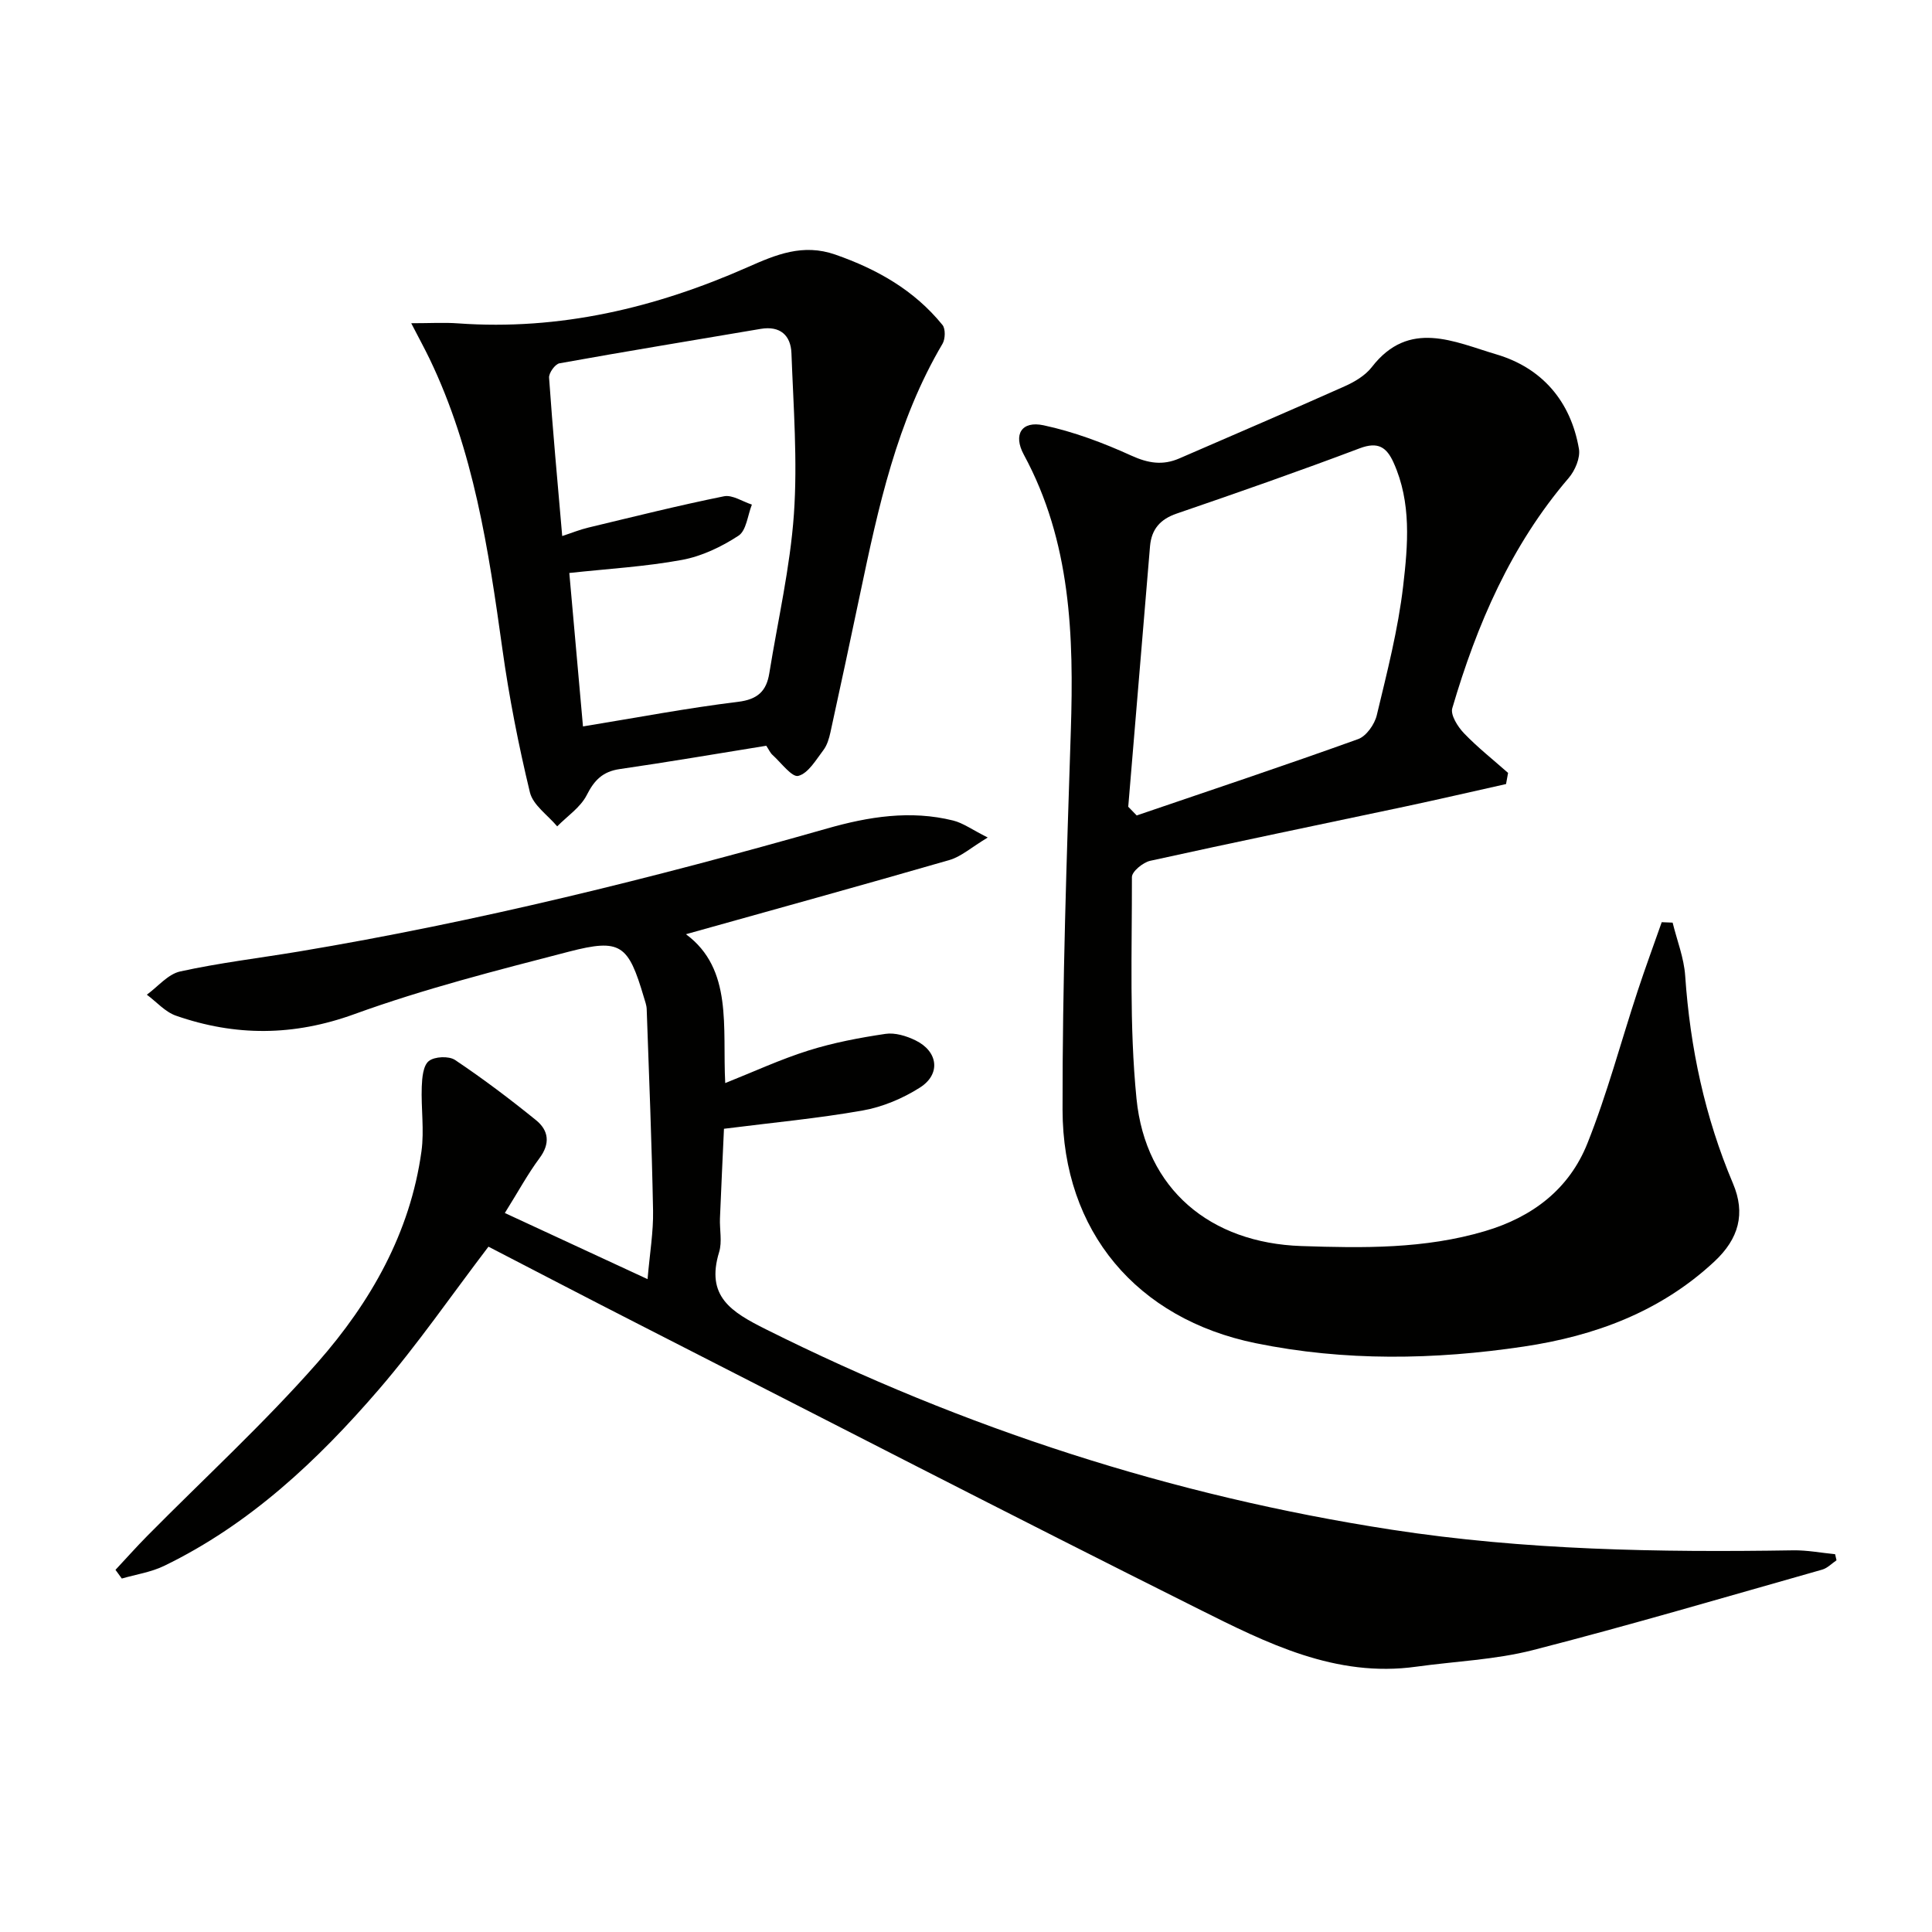 <svg enable-background="new 0 0 400 400" viewBox="0 0 400 400" xmlns="http://www.w3.org/2000/svg"><g fill="#010100"><path d="m104.52 251.14c9.89 4.58 19.2 8.89 29.55 13.69.47-5.43 1.22-9.8 1.14-14.16-.26-13.93-.83-27.85-1.32-41.77-.03-.81-.35-1.62-.58-2.42-3.23-10.93-4.79-12.23-15.56-9.44-14.92 3.87-29.93 7.68-44.39 12.93-12.59 4.57-24.63 4.6-36.92.32-2.25-.78-4.04-2.87-6.04-4.35 2.29-1.66 4.37-4.25 6.9-4.81 8.09-1.78 16.34-2.76 24.52-4.12 37.03-6.18 73.39-15.22 109.46-25.49 8.56-2.44 17.23-3.83 26.05-1.64 2.07.51 3.92 1.89 7.17 3.52-3.48 2.1-5.52 3.96-7.9 4.65-18.3 5.29-36.66 10.35-54.58 15.37 9.77 7.23 7.53 19.25 8.13 30.82 5.9-2.35 11.44-4.92 17.23-6.74 5.18-1.63 10.58-2.65 15.96-3.45 1.97-.29 4.33.43 6.19 1.34 4.7 2.28 5.31 7 .93 9.78-3.55 2.26-7.74 4.02-11.87 4.75-9.28 1.64-18.69 2.51-28.7 3.78-.27 6.02-.58 12.28-.83 18.55-.09 2.33.48 4.83-.17 6.97-2.81 9.19 2.49 12.4 9.73 16.02 41.05 20.51 84.13 34.47 129.46 41.46 27.57 4.25 55.34 4.72 83.16 4.28 2.9-.05 5.8.52 8.7.8.1.42.19.84.29 1.26-.98.66-1.87 1.62-2.95 1.93-19.95 5.65-39.84 11.52-59.92 16.67-7.82 2-16.08 2.31-24.14 3.43-16.7 2.33-31-4.91-45.08-11.95-38.79-19.39-77.34-39.27-115.98-58.99-10.49-5.35-20.93-10.8-31.03-16.02-7.71 10.12-14.7 20.28-22.71 29.58-12.65 14.68-26.72 27.92-44.44 36.51-2.71 1.31-5.83 1.77-8.76 2.62-.44-.6-.87-1.2-1.31-1.8 2.2-2.35 4.33-4.76 6.6-7.05 11.8-11.94 24.22-23.33 35.28-35.92 10.94-12.45 19.15-26.82 21.47-43.69.6-4.37-.1-8.91.06-13.36.07-1.85.28-4.38 1.46-5.32 1.18-.95 4.16-1.08 5.44-.22 5.78 3.87 11.36 8.08 16.76 12.46 2.61 2.12 3 4.82.7 7.89-2.45 3.3-4.43 6.98-7.16 11.33z"/><path d="m311.81 162.33c-7.04 1.57-14.06 3.2-21.11 4.7-17.52 3.72-35.07 7.33-52.56 11.19-1.49.33-3.79 2.21-3.79 3.37.03 15.3-.56 30.7.95 45.88 1.87 18.8 15.31 29.87 34.11 30.51 12.8.43 25.51.62 38.01-3.08 9.91-2.93 17.46-8.73 21.23-18.16 4.1-10.27 6.94-21.04 10.41-31.57 1.57-4.78 3.32-9.5 4.98-14.24.75.03 1.51.06 2.26.09.9 3.67 2.35 7.3 2.6 11.01 1.02 14.89 4.07 29.24 9.9 43.01 2.63 6.21 1.21 11.43-3.86 16.15-11.19 10.43-24.83 15.42-39.46 17.6-18.47 2.76-37.1 3.07-55.52-.7-24.58-5.03-39.93-23.12-39.97-48.33-.04-26.12.86-52.26 1.71-78.37.64-19.8.03-39.24-9.73-57.26-2.26-4.17-.45-7.05 4.08-6.08 6.24 1.33 12.36 3.63 18.18 6.28 3.5 1.59 6.5 2.07 9.94.58 11.4-4.96 22.83-9.84 34.18-14.91 2.09-.93 4.31-2.24 5.67-4 7.72-9.98 17.11-5.19 25.76-2.64 9.45 2.79 15.42 9.68 17.12 19.56.32 1.87-.8 4.5-2.12 6.04-11.95 13.94-19.01 30.33-24.1 47.67-.41 1.4 1.14 3.85 2.43 5.19 2.82 2.94 6.06 5.49 9.12 8.2-.13.76-.27 1.53-.42 2.31zm-78.22 4.7c.58.6 1.17 1.2 1.75 1.8 15.3-5.22 30.63-10.33 45.83-15.8 1.71-.61 3.43-3.06 3.88-4.96 2.12-8.85 4.41-17.73 5.46-26.74.99-8.5 1.75-17.26-1.98-25.54-1.45-3.22-3.22-4.4-7-2.98-12.55 4.74-25.22 9.17-37.91 13.52-3.45 1.18-5.22 3.28-5.52 6.76-1.51 17.98-3.01 35.96-4.51 53.94z"/><path d="m158.65 154.4c-10.36 1.67-20.34 3.38-30.35 4.83-3.51.51-5.26 2.29-6.83 5.4-1.29 2.53-4.02 4.34-6.11 6.46-1.95-2.33-5.01-4.4-5.65-7.05-2.36-9.79-4.31-19.71-5.7-29.69-2.87-20.59-5.94-41.09-15.08-60.08-1.04-2.15-2.19-4.25-3.79-7.35 3.89 0 6.81-.18 9.69.03 21.06 1.51 40.89-3.2 60-11.65 5.79-2.56 11.38-4.94 18.11-2.59 8.71 3.04 16.36 7.39 22.19 14.57.65.8.59 2.9.01 3.89-9.47 16.02-13.3 33.88-17.06 51.77-2.01 9.57-4.06 19.14-6.15 28.69-.28 1.28-.69 2.67-1.46 3.68-1.54 2.02-3.12 4.79-5.19 5.33-1.32.34-3.56-2.74-5.34-4.34-.47-.42-.74-1.07-1.29-1.9zm-37.95-4c11.16-1.82 21.58-3.81 32.09-5.09 4.11-.5 5.9-2.25 6.49-5.94 1.77-10.96 4.31-21.87 5.09-32.91.77-11.05-.1-22.23-.51-33.34-.14-3.68-2.33-5.71-6.36-5.03-13.89 2.36-27.8 4.63-41.67 7.13-.9.16-2.22 2-2.15 2.98.75 10.75 1.74 21.48 2.72 32.78 2.02-.66 3.68-1.34 5.41-1.75 9.34-2.24 18.67-4.58 28.08-6.48 1.74-.35 3.85 1.1 5.78 1.72-.88 2.21-1.14 5.38-2.77 6.44-3.51 2.3-7.6 4.25-11.69 5.01-7.59 1.4-15.35 1.84-23.34 2.71.92 10.4 1.83 20.64 2.83 31.77z"/></g></svg>